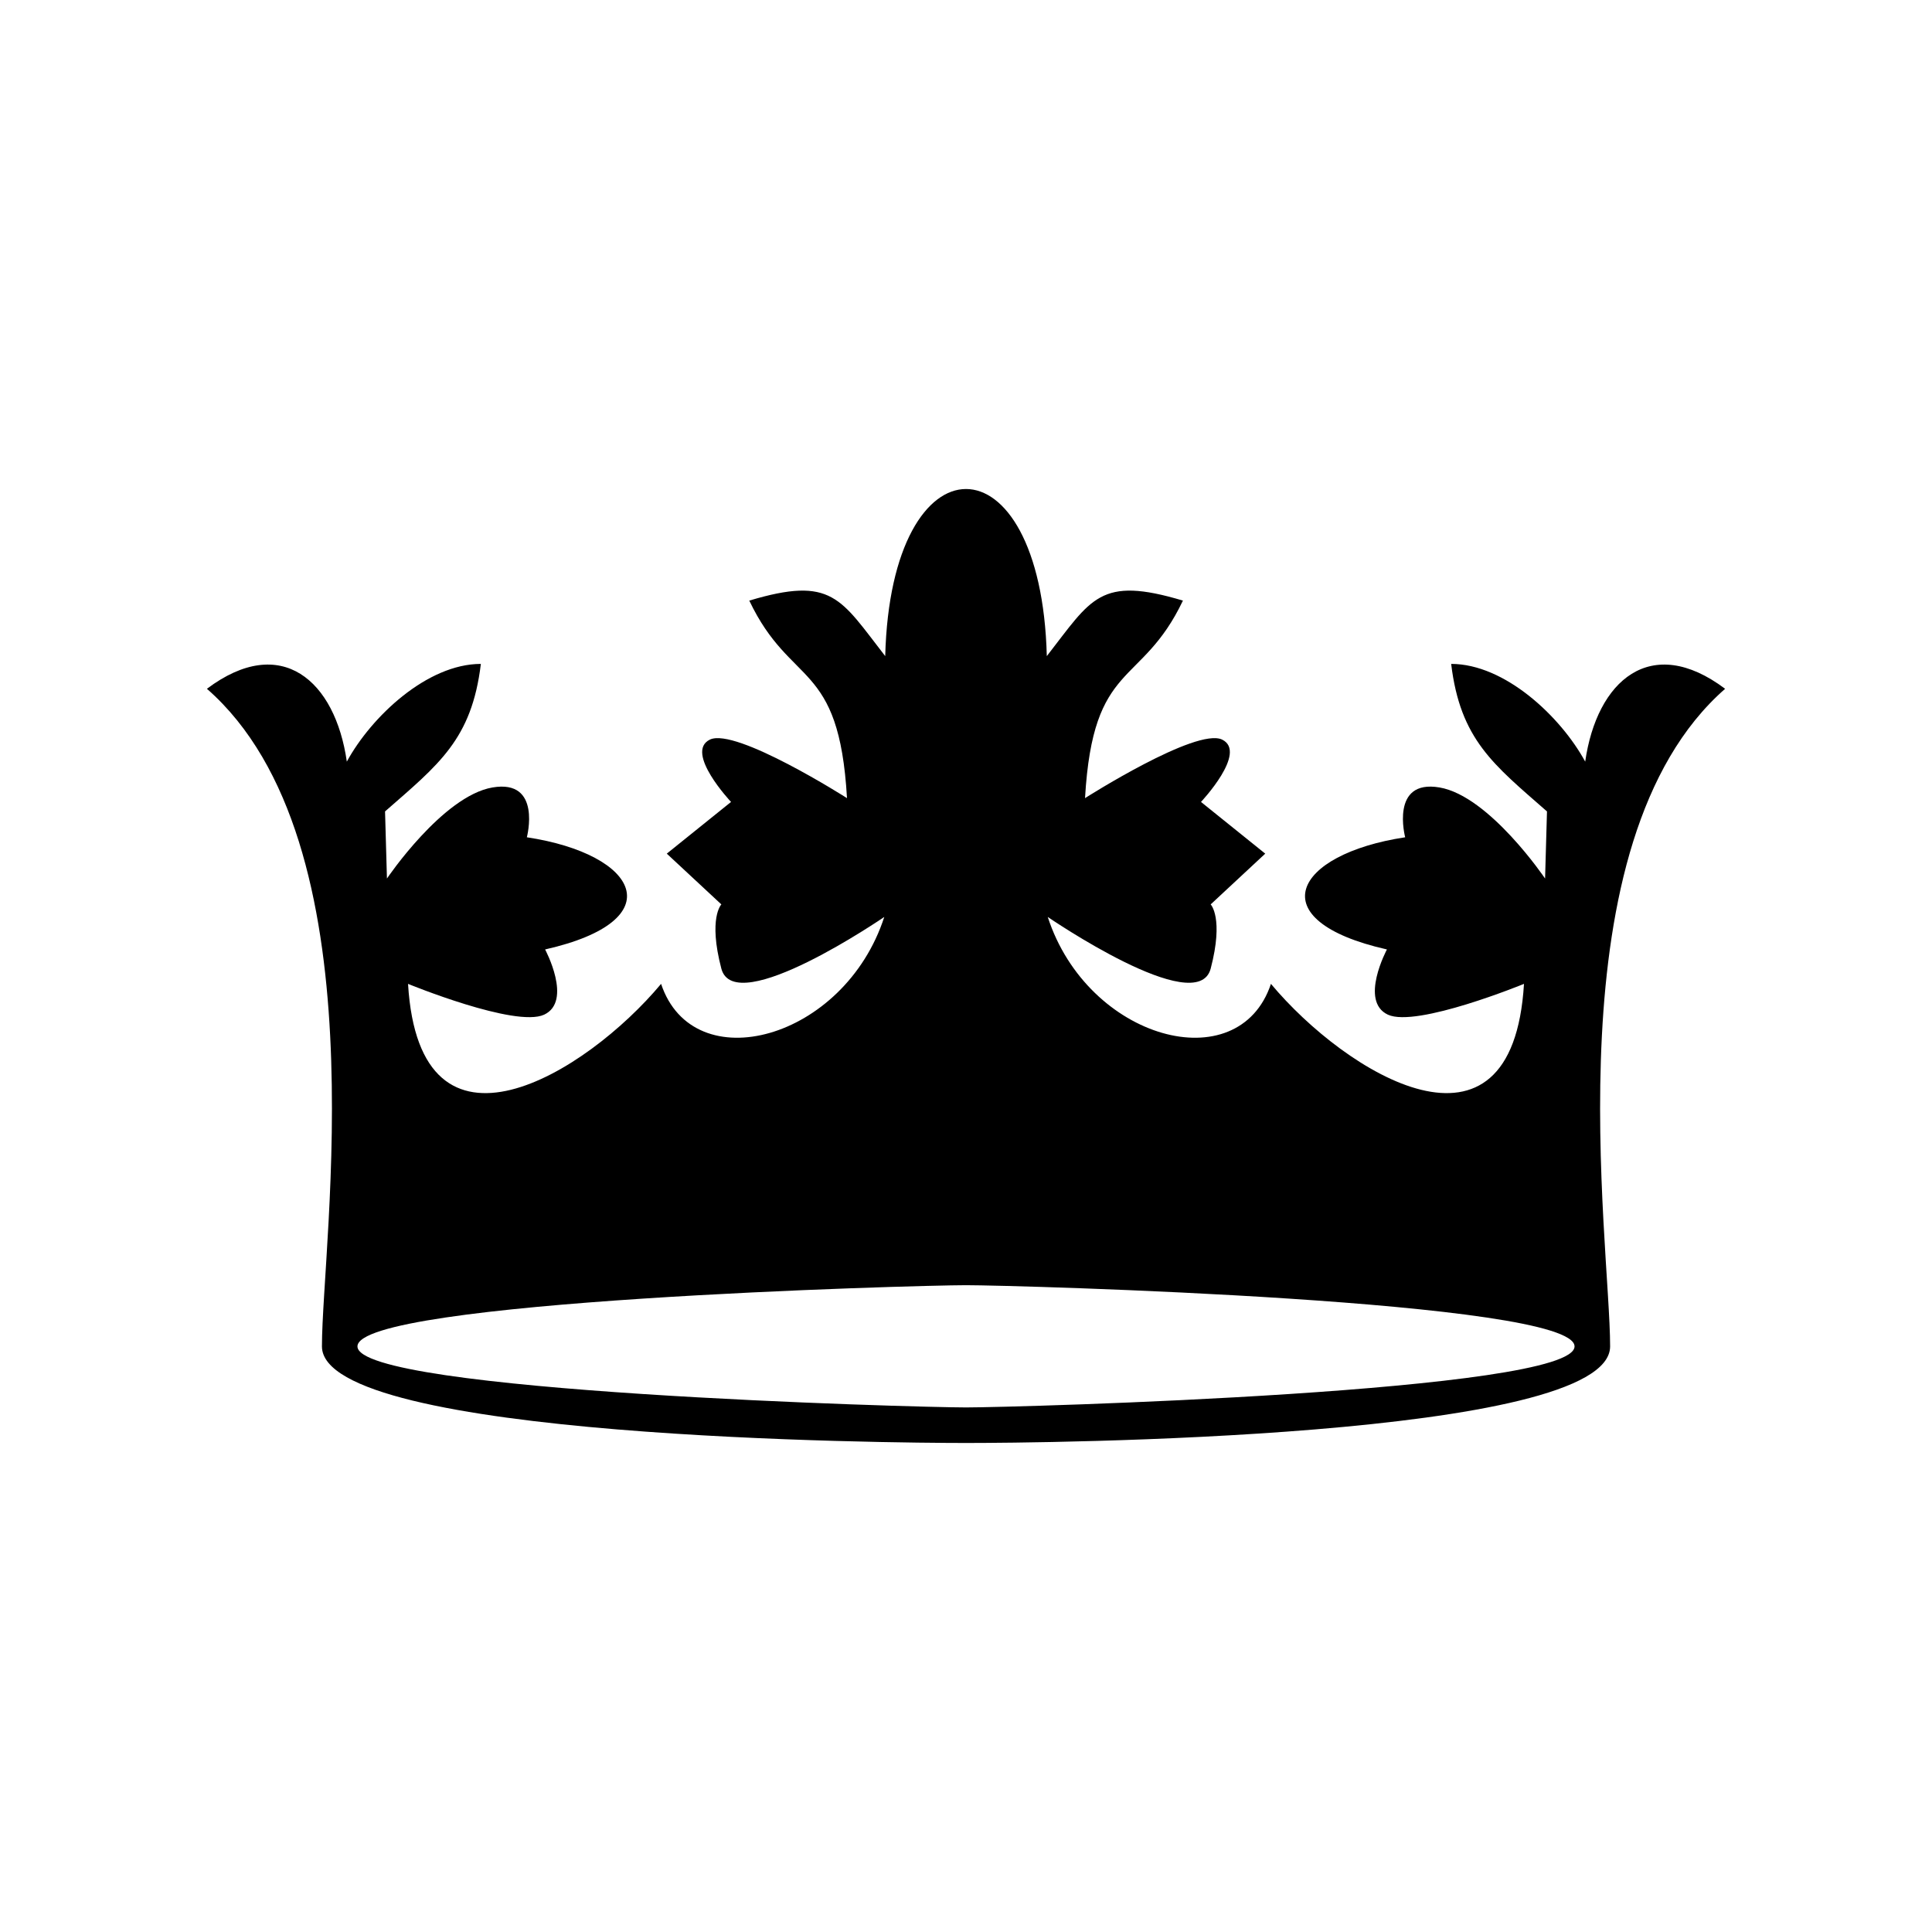 <?xml version="1.0" encoding="UTF-8"?>
<!-- Uploaded to: SVG Repo, www.svgrepo.com, Generator: SVG Repo Mixer Tools -->
<svg fill="#000000" width="800px" height="800px" version="1.1" viewBox="144 144 512 512" xmlns="http://www.w3.org/2000/svg">
 <path d="m198.83 326.54c19.699-14.812 34.008-2.168 37.082 19.297 6.5-11.941 21.312-25.895 35.52-25.895-2.418 20.051-11.184 26.652-25.391 39.094l0.504 17.785s14.762-21.867 27.961-24.133c13.199-2.266 9.117 13.199 9.117 13.199 29.676 4.484 38.742 22.066 4.836 29.727 0 0 7.356 13.703-0.25 17.281-7.609 3.527-36.074-8.16-36.074-8.16 3.074 51.086 47.207 23.781 67.059 0 8.566 25.695 48.566 14.863 59.148-17.734 0 0-39.598 27.156-43.176 13.703-3.527-13.453 0-17.027 0-17.027l-14.461-13.453 17.027-13.703s-12.445-13.199-5.594-16.523c6.852-3.273 36.324 15.516 36.324 15.516-2.117-36.727-14.863-29.172-25.895-52.348 22.016-6.602 24.133-0.555 36.023 14.711 1.512-59.047 41.312-59.047 42.824 0 11.891-15.266 14.008-21.312 36.074-14.711-11.035 23.176-23.832 15.617-25.945 52.348 0 0 29.473-18.793 36.324-15.516 6.852 3.324-5.594 16.523-5.594 16.523l17.027 13.703-14.461 13.453s3.527 3.578 0 17.027c-3.578 13.453-43.176-13.703-43.176-13.703 10.578 32.598 50.582 43.43 59.148 17.734 19.852 23.781 63.984 51.086 67.059 0 0 0-28.465 11.688-36.074 8.16-7.609-3.578-0.25-17.281-0.25-17.281-33.906-7.656-24.836-25.242 4.836-29.727 0 0-4.082-15.469 9.117-13.199 13.199 2.266 27.961 24.133 27.961 24.133l0.504-17.785c-14.207-12.445-22.973-19.043-25.391-39.094 14.207 0 29.02 13.957 35.52 25.895 3.074-21.461 17.383-34.109 37.082-19.297-46.453 40.656-30.48 146.41-30.48 174.27 0 24.535-151.5 25.594-170.69 25.594-19.195 0-170.69-1.059-170.69-25.594 0-27.859 15.973-133.61-30.48-174.27zm201.17 158.05c-13.301 0-161.27 4.082-161.27 16.223 0 12.09 147.97 16.172 161.27 16.172s161.27-4.082 161.27-16.172c0-12.141-147.97-16.223-161.27-16.223z" fill-rule="evenodd"/>
</svg>